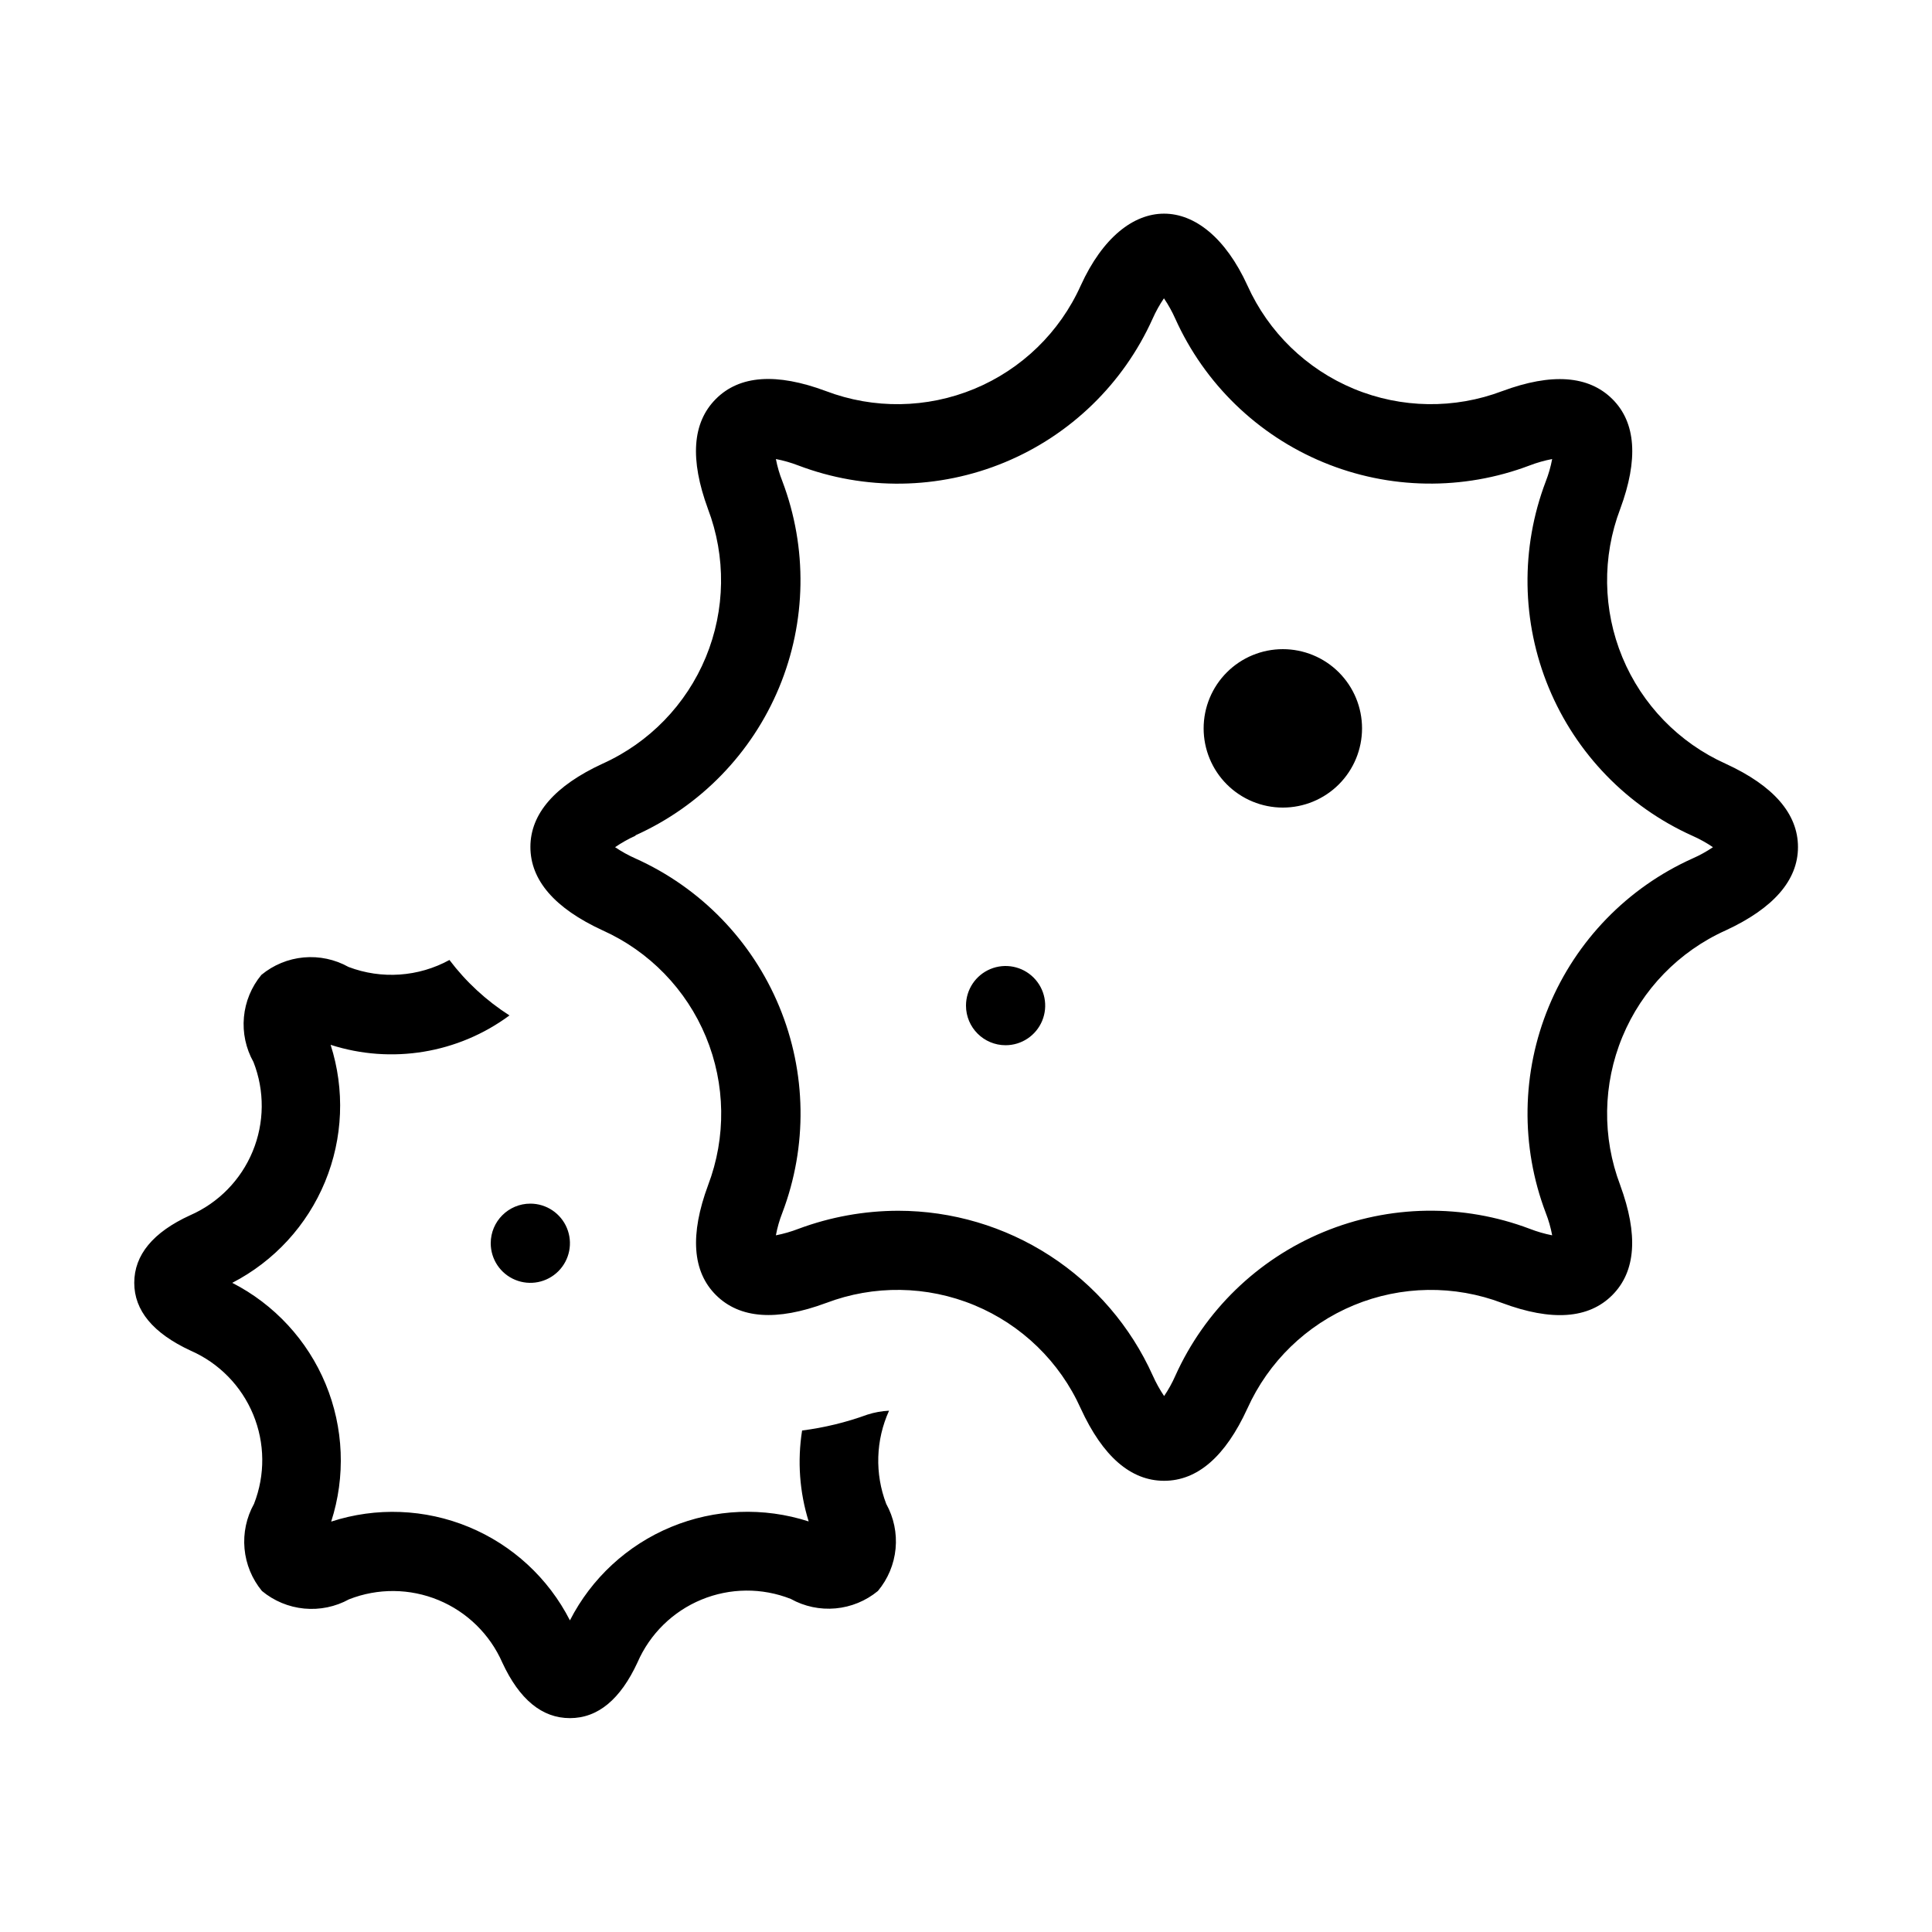 <?xml version="1.0" encoding="UTF-8"?>
<!-- Uploaded to: ICON Repo, www.svgrepo.com, Generator: ICON Repo Mixer Tools -->
<svg fill="#000000" width="800px" height="800px" version="1.1" viewBox="144 144 512 512" xmlns="http://www.w3.org/2000/svg">
 <path d="m303.69 390.55c12.391 5.57 22.188 15.664 27.387 28.215 5.195 12.555 5.402 26.617 0.574 39.316-4.848 13.078-4.199 22.883 2.098 29.137s16.059 6.949 29.137 2.098v0.004c12.699-4.836 26.766-4.633 39.32 0.566s22.648 15 28.211 27.395c5.836 12.699 13.246 19.145 22.082 19.145 8.836 0 16.246-6.445 22.062-19.145h0.004c5.574-12.395 15.668-22.191 28.227-27.391 12.555-5.195 26.625-5.402 39.324-0.57 13.078 4.871 22.883 4.199 29.156-2.098 6.277-6.297 6.906-16.039 2.098-29.137l0.004-0.004c-4.828-12.699-4.617-26.766 0.582-39.32 5.203-12.555 15.004-22.645 27.402-28.211 12.594-5.836 19.125-13.246 19.125-22.062 0-8.816-6.445-16.246-19.145-22.082h-0.004c-12.391-5.57-22.188-15.664-27.387-28.215-5.195-12.555-5.402-26.617-0.574-39.316 4.848-13.098 4.199-22.902-2.098-29.137-6.297-6.234-16.059-6.949-29.137-2.098v-0.004c-12.707 4.824-26.773 4.613-39.328-0.586-12.555-5.203-22.652-15-28.227-27.395-11.605-25.379-32.598-25.379-44.168 0-5.566 12.398-15.664 22.199-28.219 27.402-12.559 5.199-26.625 5.406-39.332 0.578-13.078-4.871-22.883-4.199-29.156 2.098-6.277 6.297-6.906 16.016-2.098 29.117h-0.004c4.832 12.695 4.633 26.758-0.555 39.309-5.191 12.551-14.98 22.648-27.363 28.227-12.594 5.816-19.125 13.246-19.125 22.062 0 8.816 6.426 16.246 19.125 22.102zm8.734-25.191-0.004 0.004c17.215-7.742 30.828-21.758 38.062-39.191 7.231-17.434 7.539-36.973 0.859-54.625-0.762-1.906-1.336-3.883-1.723-5.898 2.027 0.391 4.016 0.961 5.941 1.703 17.66 6.703 37.215 6.414 54.668-0.816 17.453-7.231 31.484-20.852 39.23-38.082 0.836-1.887 1.84-3.691 3-5.398 1.16 1.707 2.164 3.512 3.004 5.398 7.754 17.219 21.789 30.832 39.238 38.059 17.445 7.231 36.996 7.527 54.656 0.84 1.941-0.746 3.945-1.312 5.984-1.703-0.379 2.031-0.949 4.019-1.699 5.941-6.715 17.664-6.426 37.223 0.805 54.68 7.231 17.457 20.855 31.496 38.094 39.238 1.891 0.84 3.703 1.844 5.414 3.004-1.703 1.152-3.508 2.152-5.394 2.981-17.242 7.742-30.871 21.781-38.105 39.242s-7.527 37.027-0.812 54.695c0.754 1.922 1.324 3.91 1.699 5.941-2.027-0.398-4.016-0.977-5.941-1.723-17.668-6.684-37.219-6.379-54.672 0.852-17.449 7.231-31.484 20.848-39.246 38.07-0.828 1.883-1.824 3.691-2.981 5.394-1.156-1.715-2.16-3.527-3.004-5.418-5.844-13.004-15.32-24.043-27.289-31.793s-25.918-11.879-40.176-11.891c-9.027 0.016-17.977 1.637-26.43 4.785-1.941 0.75-3.945 1.324-5.984 1.723 0.375-2.031 0.945-4.019 1.699-5.941 6.715-17.66 6.426-37.223-0.805-54.68s-20.855-31.492-38.094-39.238c-1.891-0.836-3.703-1.844-5.414-3 1.711-1.172 3.523-2.191 5.414-3.047zm-27.879 97.617c4.246 0 8.07 2.555 9.695 6.477s0.727 8.438-2.273 11.438c-3.004 3.004-7.516 3.902-11.438 2.277-3.926-1.625-6.481-5.453-6.481-9.695 0-5.797 4.699-10.496 10.496-10.496zm178.43-125.95c0-5.57 2.211-10.906 6.148-14.844 3.934-3.938 9.273-6.148 14.84-6.148 5.57 0 10.91 2.211 14.844 6.148 3.938 3.938 6.148 9.273 6.148 14.844 0 5.566-2.211 10.906-6.148 14.844-3.934 3.934-9.273 6.148-14.844 6.148-5.566 0-10.906-2.215-14.84-6.148-3.938-3.938-6.148-9.277-6.148-14.844zm-62.977 73.473c0-4.246 2.555-8.074 6.477-9.699 3.922-1.625 8.438-0.727 11.441 2.277 3 3 3.898 7.516 2.273 11.438s-5.453 6.481-9.695 6.481c-5.797 0-10.496-4.699-10.496-10.496zm-220.42 73.469c0-7.391 4.977-13.414 14.801-17.906 7.504-3.285 13.449-9.352 16.578-16.926 3.133-7.57 3.207-16.062 0.215-23.691-2.023-3.609-2.906-7.75-2.531-11.871 0.375-4.121 1.988-8.035 4.629-11.219 3.191-2.637 7.102-4.25 11.223-4.625 4.121-0.371 8.258 0.508 11.871 2.523 8.754 3.328 18.527 2.652 26.742-1.848 4.391 5.805 9.777 10.777 15.91 14.695-13.621 10.074-31.266 12.977-47.398 7.789 3.816 11.898 3.289 24.766-1.484 36.316-4.773 11.547-13.484 21.031-24.586 26.762 11.168 5.719 19.941 15.223 24.746 26.812 4.805 11.594 5.324 24.52 1.473 36.461 11.934-3.883 24.863-3.379 36.461 1.422 11.598 4.797 21.102 13.574 26.809 24.754 5.711-11.176 15.215-19.949 26.809-24.754 11.594-4.805 24.52-5.324 36.461-1.465-2.426-7.793-3.019-16.039-1.742-24.098 5.898-0.754 11.691-2.164 17.277-4.199 1.867-0.602 3.809-0.957 5.769-1.051-3.543 7.797-3.812 16.688-0.754 24.688 2.008 3.621 2.875 7.766 2.481 11.887-0.395 4.121-2.027 8.027-4.684 11.203-3.191 2.633-7.102 4.238-11.223 4.613s-8.254-0.5-11.871-2.512c-7.621-3.008-16.117-2.934-23.688 0.199-7.574 3.133-13.637 9.082-16.91 16.594-4.535 9.824-10.496 14.801-17.926 14.801-7.43 0-13.395-4.977-17.906-14.695-3.289-7.508-9.355-13.449-16.926-16.582-7.574-3.133-16.066-3.207-23.695-0.215-3.625 1.992-7.766 2.848-11.883 2.457-4.121-0.395-8.023-2.016-11.207-4.66-2.633-3.191-4.242-7.102-4.617-11.219-0.375-4.121 0.504-8.258 2.516-11.871 2.988-7.625 2.91-16.113-0.219-23.68-3.133-7.57-9.07-13.633-16.574-16.918-9.969-4.621-14.945-10.645-14.945-17.973z"/>
</svg>